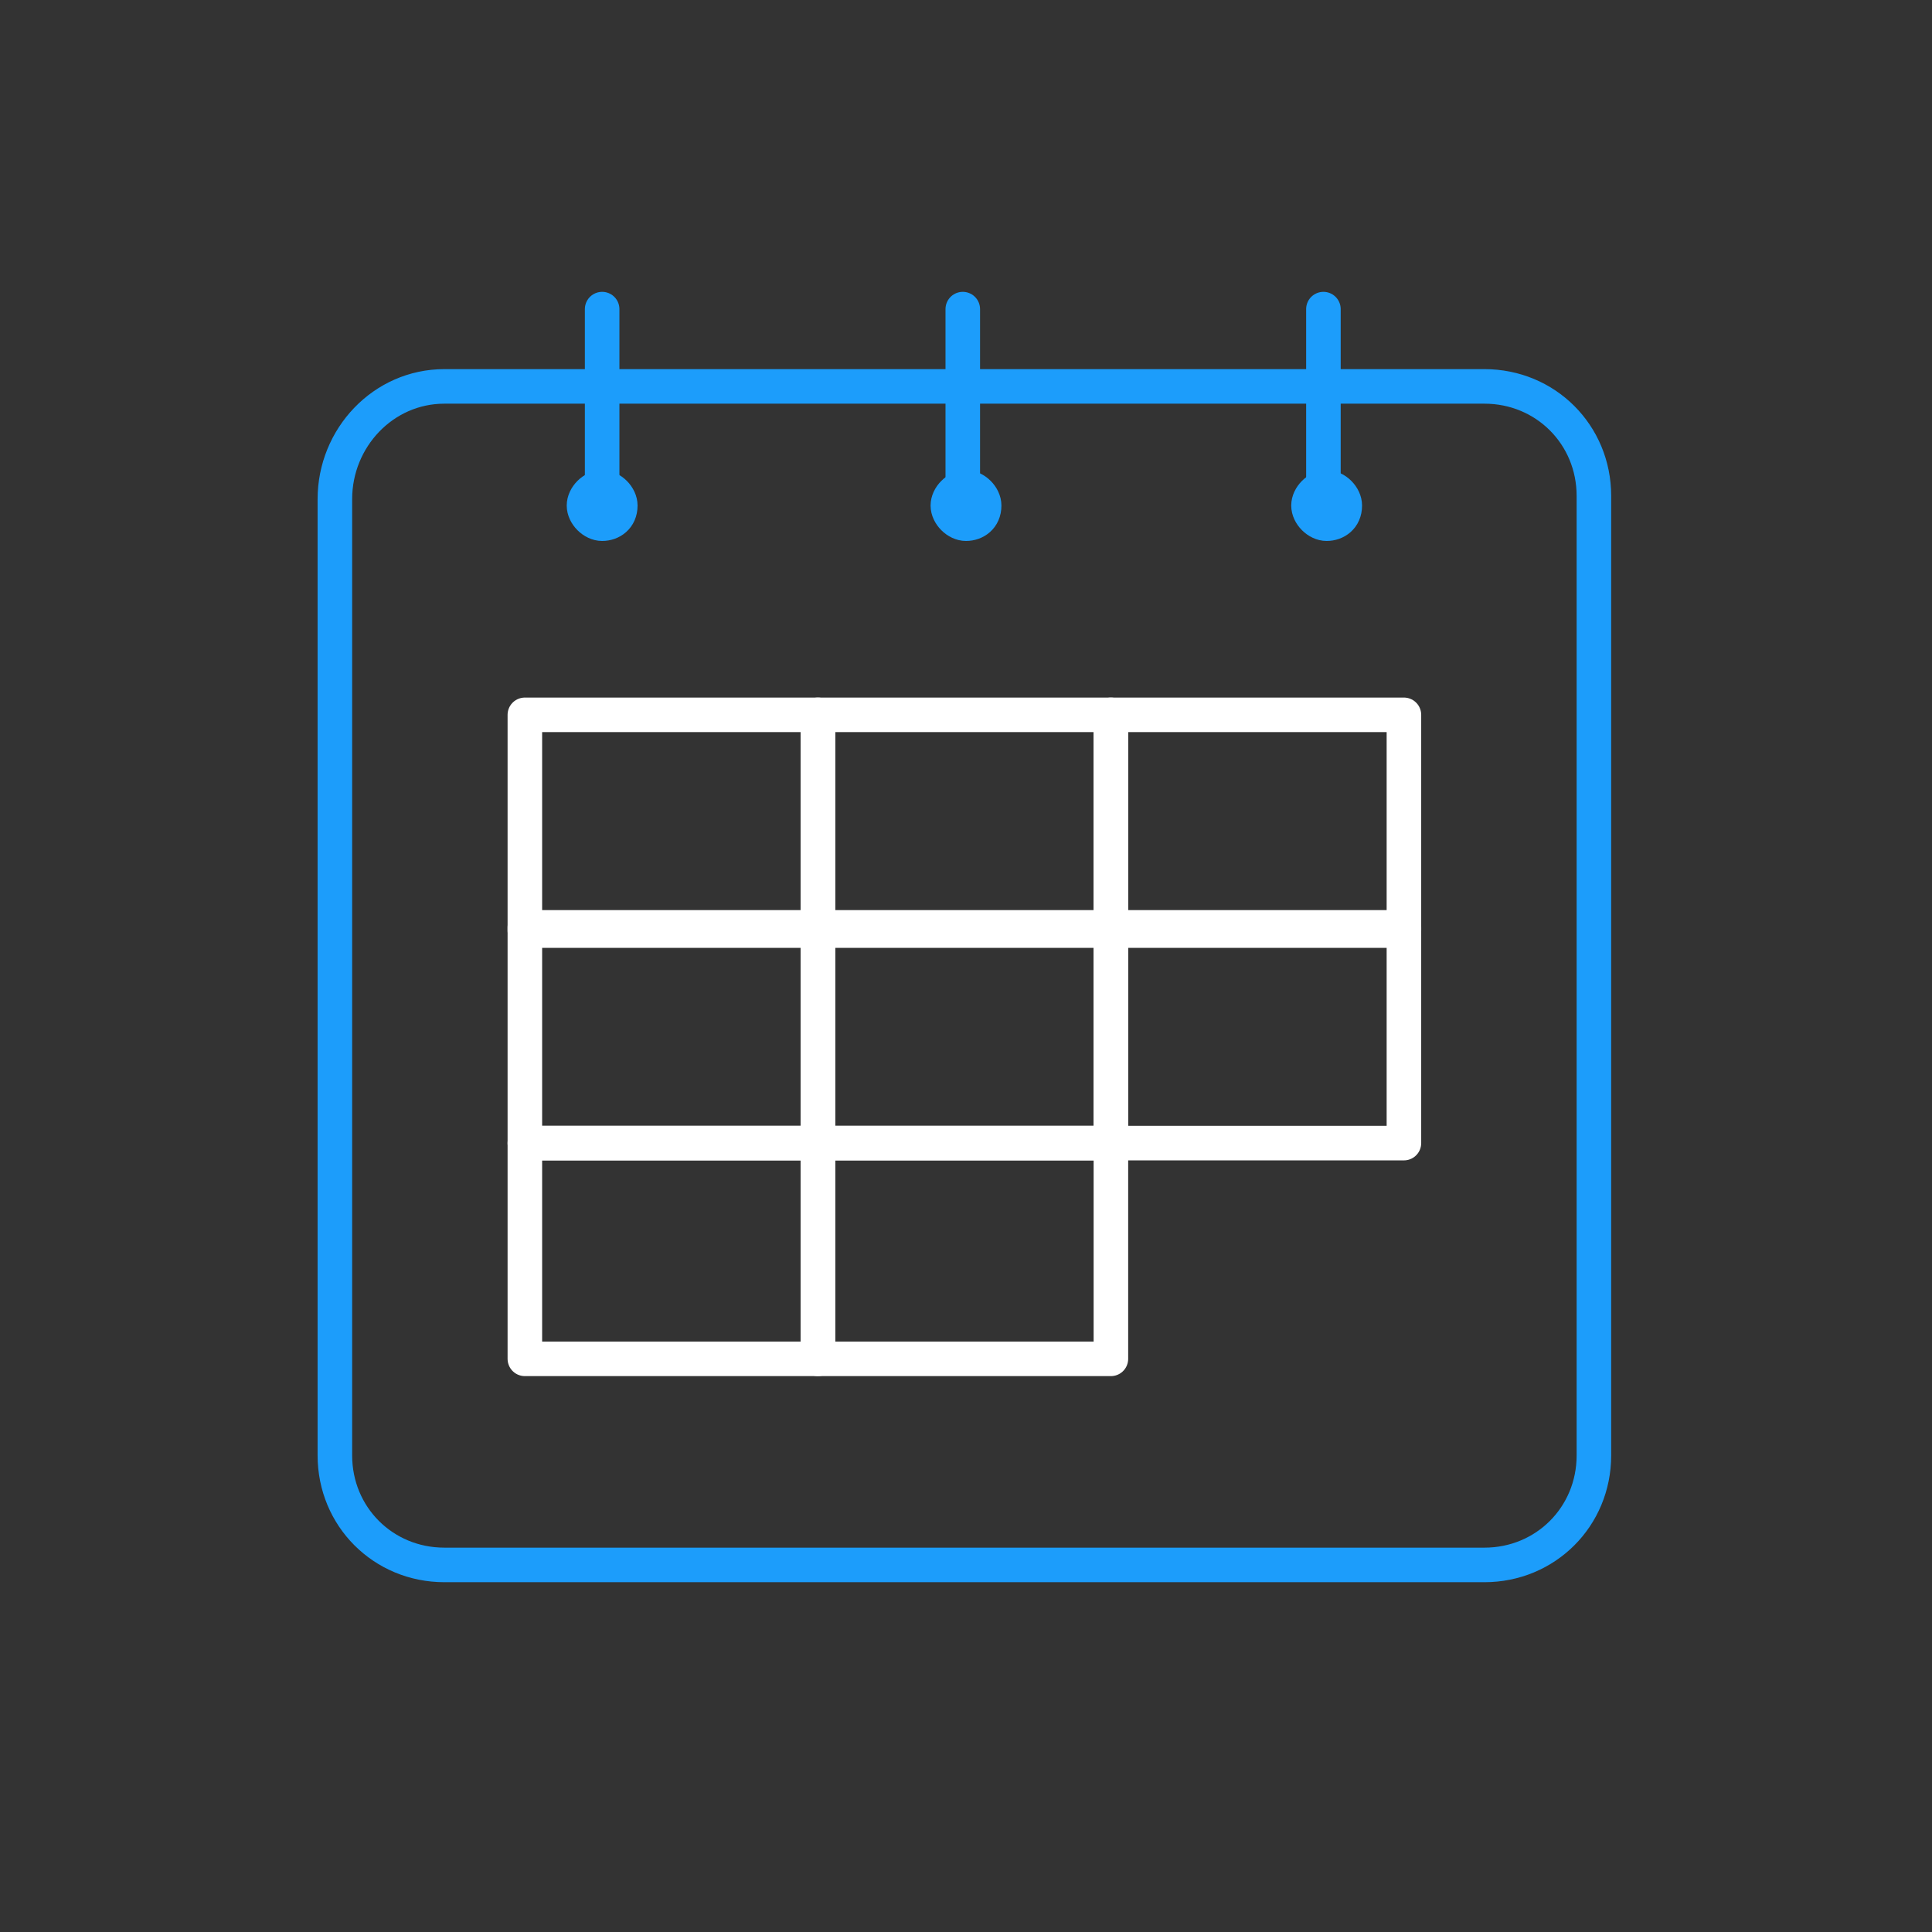 <?xml version="1.0" encoding="UTF-8"?> <svg xmlns="http://www.w3.org/2000/svg" xmlns:xlink="http://www.w3.org/1999/xlink" version="1.1" id="Layer_1" x="0px" y="0px" viewBox="0 0 60 60" style="enable-background:new 0 0 60 60;" xml:space="preserve"><rect x="0" y="0" width="60" height="60" fill="#333333" stroke="none"/> <style type="text/css"> .st0{fill:none;stroke:#1C9DFB;stroke-width:1.073;stroke-linecap:round;stroke-linejoin:round;} .st1{fill:#1C9DFB;stroke:#1C9DFB;stroke-miterlimit:10;} .st2{fill:none;stroke:#FFFFFF;stroke-width:1.073;stroke-linecap:round;stroke-linejoin:round;} </style> <line class="st0" x1="29.9" y1="9.6" x2="29.9" y2="15.1"></line> <path class="st1" d="M30.6,15.7c0,0.4-0.3,0.6-0.6,0.6s-0.6-0.3-0.6-0.6s0.3-0.6,0.6-0.6S30.6,15.4,30.6,15.7z"></path> <line class="st0" x1="18.7" y1="9.6" x2="18.7" y2="15.1"></line> <path class="st1" d="M19.3,15.7c0,0.4-0.3,0.6-0.6,0.6s-0.6-0.3-0.6-0.6s0.3-0.6,0.6-0.6S19.3,15.4,19.3,15.7z"></path> <line class="st0" x1="41.1" y1="9.6" x2="41.1" y2="15.1"></line> <path class="st1" d="M41.8,15.7c0,0.4-0.3,0.6-0.6,0.6s-0.6-0.3-0.6-0.6s0.3-0.6,0.6-0.6S41.8,15.4,41.8,15.7z"></path> <path class="st0" d="M13.8,12h32.3c1.9,0,3.4,1.5,3.4,3.4v29.8c0,1.9-1.5,3.4-3.4,3.4H13.8c-1.9,0-3.4-1.5-3.4-3.4V15.5 C10.4,13.6,11.9,12,13.8,12z"></path> <rect x="16.3" y="22.2" class="st2" width="9.1" height="6.7"></rect> <rect x="25.4" y="22.2" class="st2" width="9.1" height="6.7"></rect> <rect x="34.5" y="22.2" class="st2" width="9.1" height="6.7"></rect> <rect x="16.3" y="28.8" class="st2" width="9.1" height="6.7"></rect> <rect x="25.4" y="28.8" class="st2" width="9.1" height="6.7"></rect> <rect x="34.5" y="28.8" class="st2" width="9.1" height="6.7"></rect> <rect x="16.3" y="35.5" class="st2" width="9.1" height="6.7"></rect> <rect x="25.4" y="35.5" class="st2" width="9.1" height="6.7"></rect> </svg> 